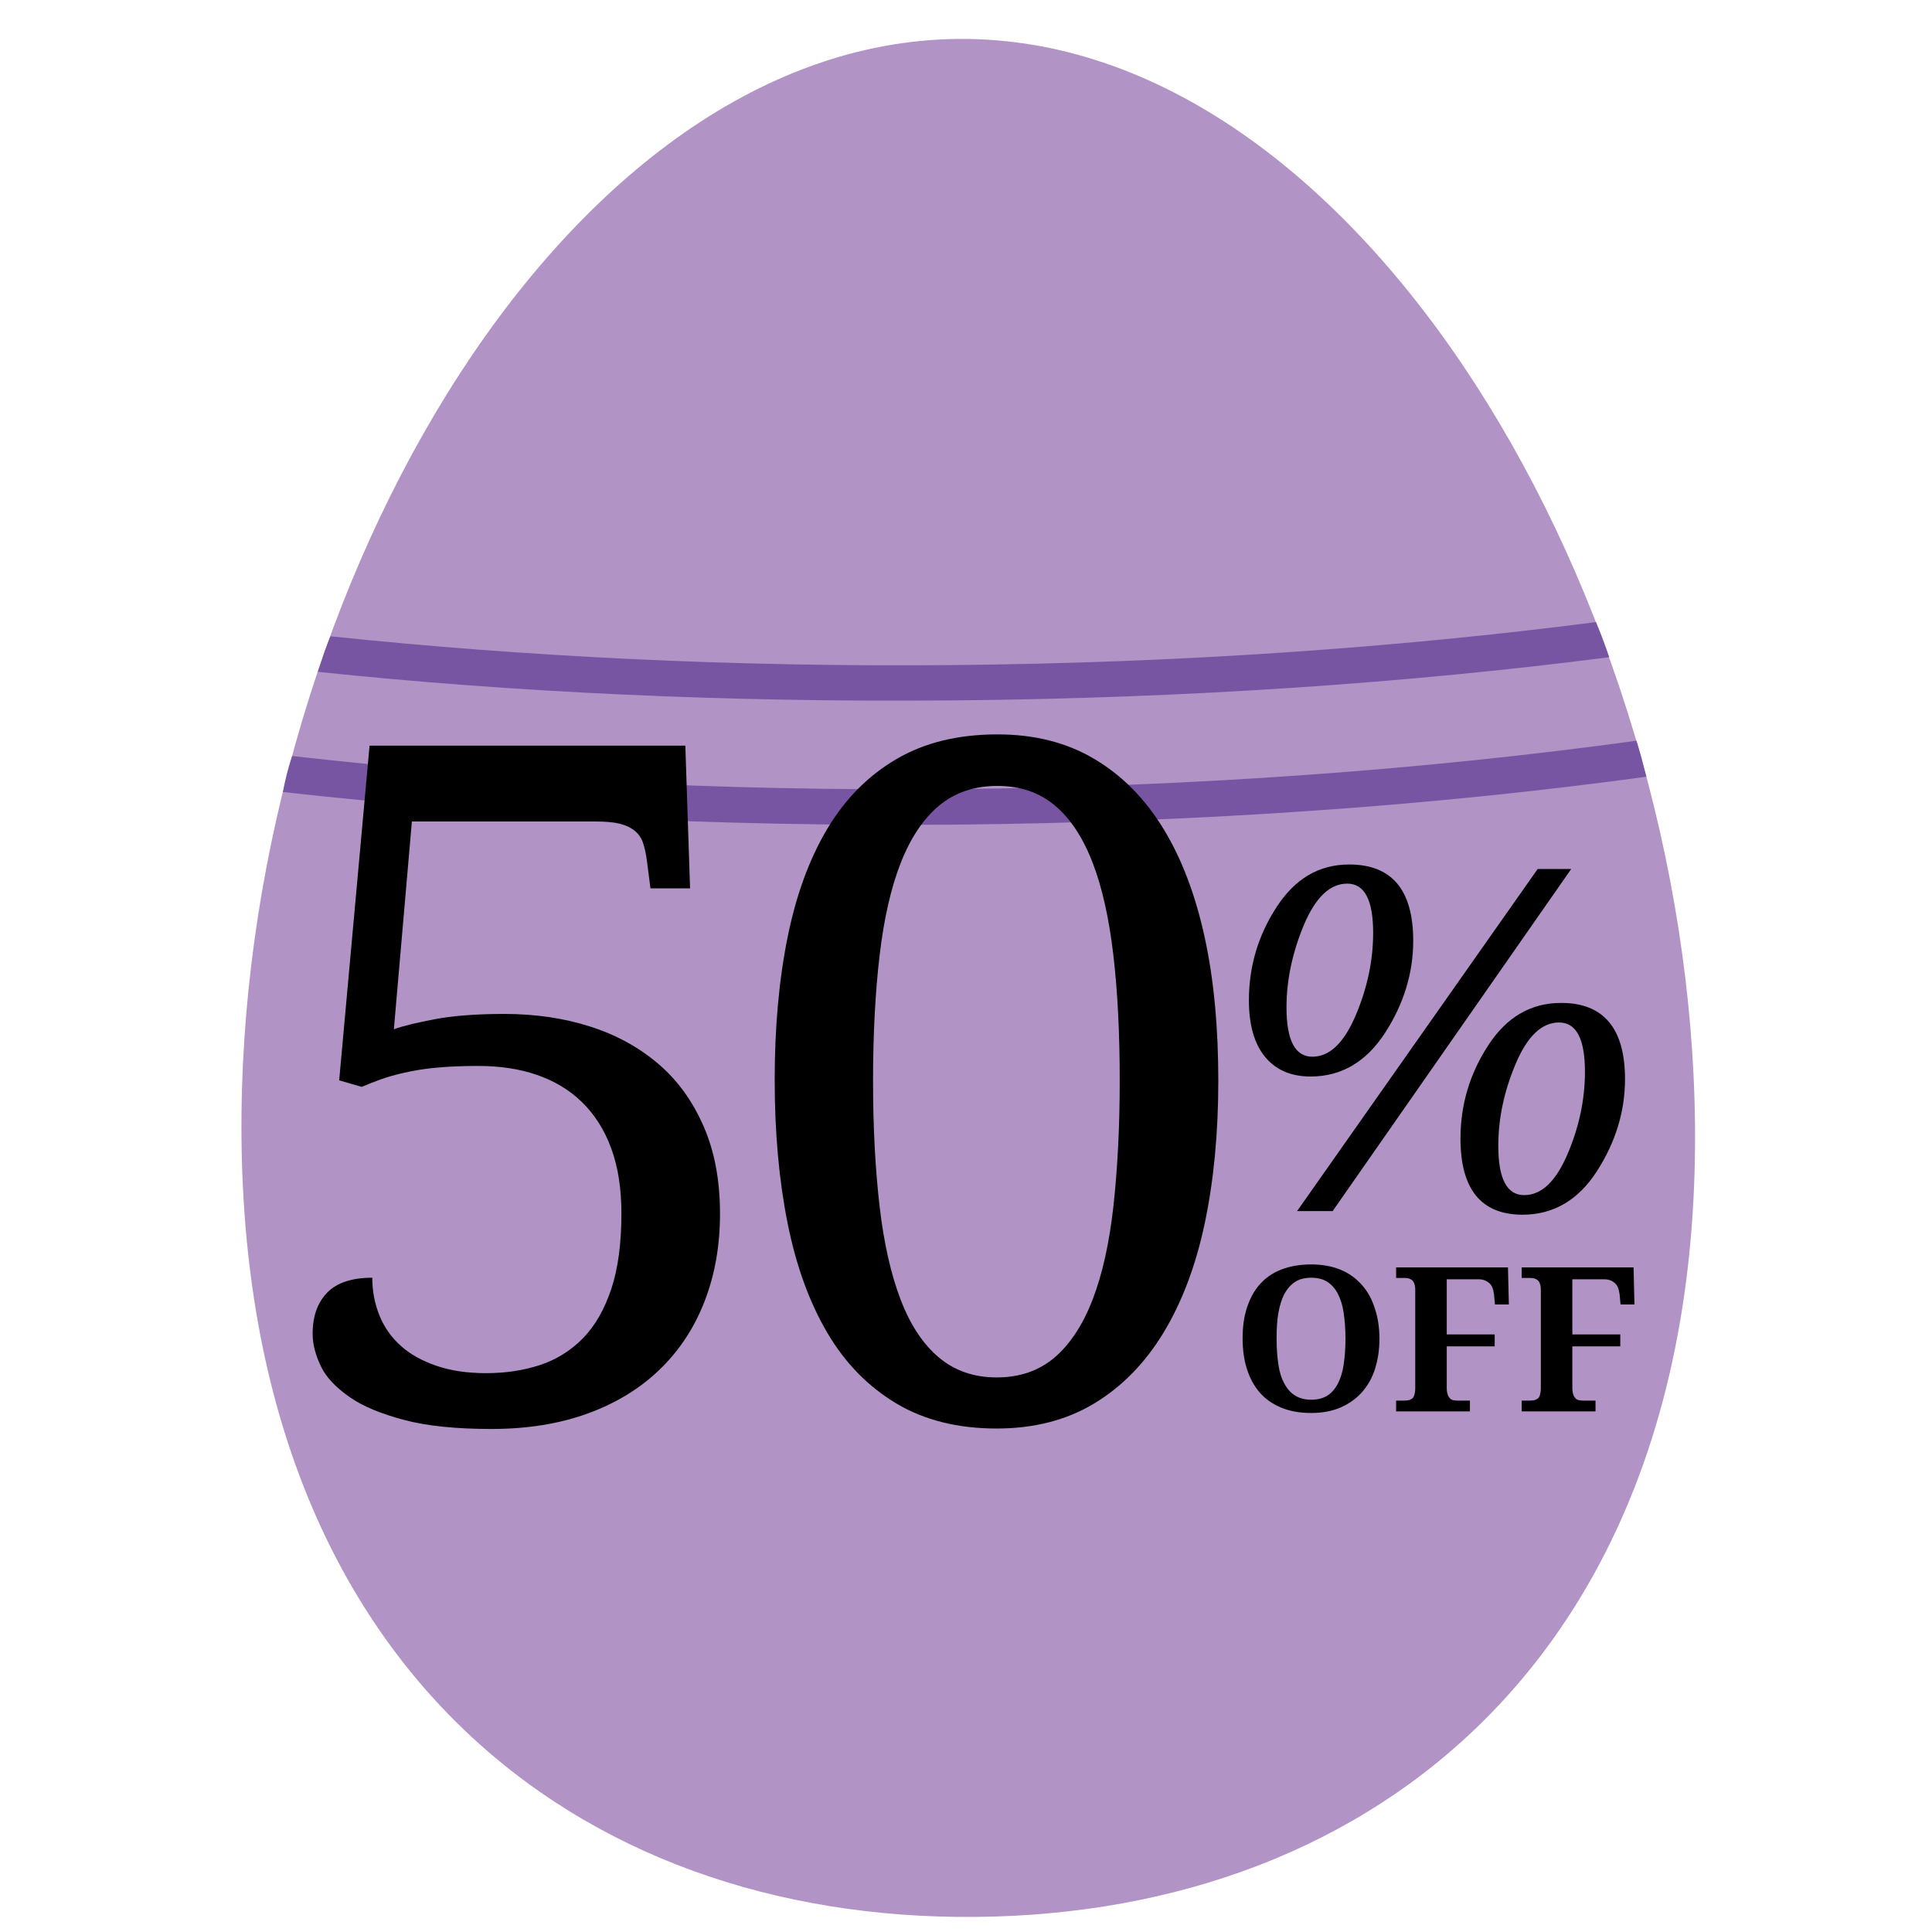<?xml version="1.0" encoding="utf-8"?>
<!-- Generator: Adobe Illustrator 28.2.0, SVG Export Plug-In . SVG Version: 6.00 Build 0)  -->
<svg version="1.0" id="Layer_1" xmlns="http://www.w3.org/2000/svg" xmlns:xlink="http://www.w3.org/1999/xlink" x="0px" y="0px"
	 viewBox="0 0 85.84 85.84" style="enable-background:new 0 0 85.84 85.84;" xml:space="preserve">
<style type="text/css">
	.st0{fill:#B193C5;}
	.st1{fill:#7855A3;}
</style>
<g>
	<path class="st0" d="M42.57,1.73C24.73,1.9,10.51,27.26,10.73,50.58c0.22,23.32,14.79,34.75,32.62,34.59
		C61.19,85.01,75.53,73.32,75.31,50C75.09,26.68,60.4,1.57,42.57,1.73z"/>
	<g>
		<path class="st1" d="M70.91,27.64c-8.83,1.14-18.53,1.82-28.64,1.91c-9.7,0.09-19.03-0.38-27.59-1.28c-0.19,0.46-0.37,1-0.56,1.58
			c8.65,0.91,18.15,1.36,28.17,1.27c10.43-0.09,20.29-0.77,29.21-1.92C71.31,28.65,71.12,28.13,70.91,27.64z"/>
		<path class="st1" d="M72.71,32.91c-9.29,1.28-19.61,2.05-30.39,2.15c-10.36,0.09-20.31-0.44-29.34-1.47
			c-0.17,0.5-0.31,1.06-0.41,1.6c9.08,1.02,19.13,1.54,29.76,1.45c11.06-0.1,21.48-0.85,30.82-2.13
			C73,33.91,72.85,33.36,72.71,32.91z"/>
	</g>
</g>
<g>
	<path d="M59.95,38.41c1.89,0,2.84,1.13,2.84,3.39c0,1.44-0.42,2.8-1.25,4.09c-0.84,1.29-1.94,1.94-3.31,1.94
		c-0.87,0-1.54-0.29-2.02-0.87c-0.48-0.58-0.72-1.42-0.72-2.52c0-1.5,0.41-2.88,1.23-4.14S58.6,38.41,59.95,38.41z M57.16,44.76
		c0,1.46,0.38,2.19,1.15,2.19c0.77,0,1.41-0.62,1.93-1.85c0.52-1.23,0.77-2.45,0.77-3.65c0-1.46-0.38-2.19-1.15-2.19
		c-0.77,0-1.41,0.61-1.93,1.84C57.42,42.33,57.16,43.55,57.16,44.76z M59.21,53.81h-1.58l10.69-15.2h1.49L59.21,53.81z M69.36,44.56
		c1.89,0,2.84,1.13,2.84,3.39c0,1.43-0.42,2.8-1.25,4.09c-0.83,1.29-1.94,1.93-3.3,1.93c-1.84,0-2.76-1.13-2.76-3.38
		c0-1.5,0.41-2.88,1.23-4.14C66.93,45.2,68.01,44.56,69.36,44.56z M66.57,50.91c0,1.46,0.38,2.19,1.15,2.19s1.41-0.61,1.93-1.83
		c0.52-1.22,0.77-2.44,0.77-3.65c0-1.46-0.38-2.19-1.15-2.19s-1.41,0.61-1.93,1.84C66.83,48.48,66.57,49.69,66.57,50.91z"/>
	<path d="M61.29,59.48c0,0.49-0.07,0.94-0.2,1.35c-0.13,0.41-0.33,0.75-0.59,1.04c-0.26,0.29-0.58,0.51-0.95,0.67
		s-0.81,0.24-1.29,0.24c-0.51,0-0.96-0.08-1.34-0.24s-0.7-0.38-0.95-0.67c-0.25-0.29-0.44-0.64-0.57-1.05s-0.19-0.86-0.19-1.36
		c0-0.5,0.06-0.95,0.19-1.35c0.13-0.4,0.31-0.75,0.57-1.04c0.25-0.29,0.57-0.51,0.95-0.66s0.83-0.23,1.34-0.23
		c0.48,0,0.92,0.08,1.29,0.23s0.69,0.38,0.95,0.67c0.26,0.29,0.45,0.63,0.58,1.04C61.22,58.53,61.29,58.99,61.29,59.48z
		 M56.72,59.48c0,0.43,0.03,0.81,0.08,1.15s0.14,0.62,0.27,0.85c0.12,0.23,0.28,0.41,0.48,0.53s0.43,0.18,0.71,0.18
		c0.28,0,0.52-0.06,0.71-0.18s0.35-0.3,0.47-0.53c0.12-0.23,0.21-0.52,0.26-0.85s0.08-0.72,0.08-1.15c0-0.43-0.03-0.81-0.08-1.15
		s-0.14-0.62-0.26-0.85s-0.28-0.41-0.47-0.53s-0.43-0.18-0.71-0.18c-0.28,0-0.52,0.06-0.71,0.18s-0.35,0.3-0.48,0.53
		c-0.12,0.23-0.21,0.52-0.27,0.85S56.72,59.06,56.72,59.48z"/>
	<path d="M66.42,57.94l-0.04-0.43c-0.03-0.24-0.1-0.41-0.22-0.51c-0.12-0.1-0.27-0.16-0.45-0.16h-1.43v2.45h2.13v0.53h-2.13v1.82
		c0,0.13,0.01,0.23,0.04,0.31c0.02,0.08,0.06,0.13,0.1,0.18c0.04,0.04,0.09,0.07,0.15,0.08s0.12,0.02,0.18,0.02h0.56v0.48h-3.28
		v-0.48h0.38c0.06,0,0.12-0.01,0.18-0.02c0.06-0.01,0.1-0.04,0.15-0.07s0.08-0.09,0.1-0.16c0.02-0.07,0.04-0.17,0.04-0.28v-4.37
		c0-0.12-0.01-0.22-0.04-0.29c-0.02-0.07-0.06-0.13-0.1-0.16s-0.09-0.06-0.15-0.08c-0.06-0.01-0.12-0.02-0.18-0.02h-0.38v-0.47h4.97
		l0.04,1.65H66.42z"/>
	<path d="M72,57.94l-0.04-0.43c-0.03-0.24-0.1-0.41-0.22-0.51c-0.12-0.1-0.27-0.16-0.45-0.16h-1.43v2.45h2.13v0.53h-2.13v1.82
		c0,0.13,0.01,0.23,0.04,0.31c0.02,0.08,0.06,0.13,0.1,0.18c0.04,0.04,0.09,0.07,0.15,0.08s0.12,0.02,0.18,0.02h0.56v0.48h-3.28
		v-0.48h0.38c0.06,0,0.12-0.01,0.18-0.02c0.06-0.01,0.1-0.04,0.15-0.07s0.08-0.09,0.1-0.16c0.02-0.07,0.04-0.17,0.04-0.28v-4.37
		c0-0.12-0.01-0.22-0.04-0.29c-0.02-0.07-0.06-0.13-0.1-0.16s-0.09-0.06-0.15-0.08c-0.06-0.01-0.12-0.02-0.18-0.02h-0.38v-0.47h4.97
		l0.04,1.65H72z"/>
</g>
<g>
	<path d="M21.6,61.01c0.86,0,1.66-0.12,2.39-0.36s1.37-0.64,1.91-1.19s0.96-1.29,1.26-2.19s0.45-2.03,0.45-3.35
		c0-1.11-0.15-2.07-0.45-2.89s-0.73-1.5-1.29-2.05s-1.23-0.95-2.01-1.22s-1.65-0.4-2.62-0.4c-0.72,0-1.35,0.03-1.88,0.08
		s-0.99,0.13-1.39,0.22s-0.76,0.19-1.06,0.3s-0.58,0.22-0.84,0.33l-1-0.29l1.35-14.87h14.03l0.21,6.34h-1.76l-0.16-1.25
		c-0.04-0.3-0.1-0.56-0.17-0.77s-0.19-0.39-0.36-0.53s-0.39-0.25-0.67-0.32s-0.64-0.1-1.08-0.1H18.3l-0.8,9.23
		c0.42-0.15,1.04-0.3,1.84-0.45s1.82-0.23,3.07-0.23c1.35,0,2.61,0.18,3.78,0.55s2.18,0.92,3.05,1.66s1.53,1.66,2.02,2.78
		s0.73,2.41,0.73,3.89c0,1.42-0.23,2.72-0.69,3.9s-1.12,2.18-1.99,3.02s-1.93,1.49-3.19,1.95s-2.69,0.69-4.29,0.69
		c-1.56,0-2.85-0.13-3.87-0.4s-1.83-0.6-2.43-1.02s-1.03-0.86-1.27-1.36s-0.37-0.98-0.37-1.45c0-0.78,0.22-1.39,0.65-1.83
		s1.1-0.66,2-0.66c0,0.6,0.11,1.16,0.32,1.68s0.53,0.97,0.94,1.34s0.94,0.67,1.58,0.89S20.75,61.01,21.6,61.01z"/>
	<path d="M54.13,48.02c0,2.31-0.2,4.42-0.6,6.32s-1.02,3.53-1.84,4.88s-1.85,2.4-3.08,3.14s-2.67,1.11-4.33,1.11
		c-1.72,0-3.21-0.37-4.45-1.11s-2.27-1.78-3.07-3.14s-1.39-2.98-1.77-4.89s-0.57-4.02-0.57-6.35s0.19-4.43,0.57-6.32
		s0.97-3.5,1.77-4.84s1.83-2.37,3.08-3.1s2.74-1.09,4.48-1.09c1.64,0,3.07,0.36,4.3,1.09s2.25,1.76,3.07,3.1s1.43,2.96,1.84,4.85
		S54.13,45.69,54.13,48.02z M38.79,48.02c0,2.08,0.1,3.93,0.29,5.57s0.5,3.01,0.93,4.14s1,1.99,1.7,2.58s1.56,0.89,2.57,0.89
		c1.03,0,1.89-0.3,2.58-0.89s1.26-1.46,1.69-2.58s0.74-2.51,0.92-4.14s0.28-3.49,0.28-5.57s-0.09-3.93-0.28-5.56s-0.49-3-0.92-4.12
		s-0.99-1.97-1.68-2.55s-1.54-0.87-2.55-0.87c-1.03,0-1.89,0.29-2.59,0.87s-1.27,1.43-1.71,2.55s-0.75,2.5-0.94,4.12
		S38.79,45.95,38.79,48.02z"/>
</g>
</svg>
